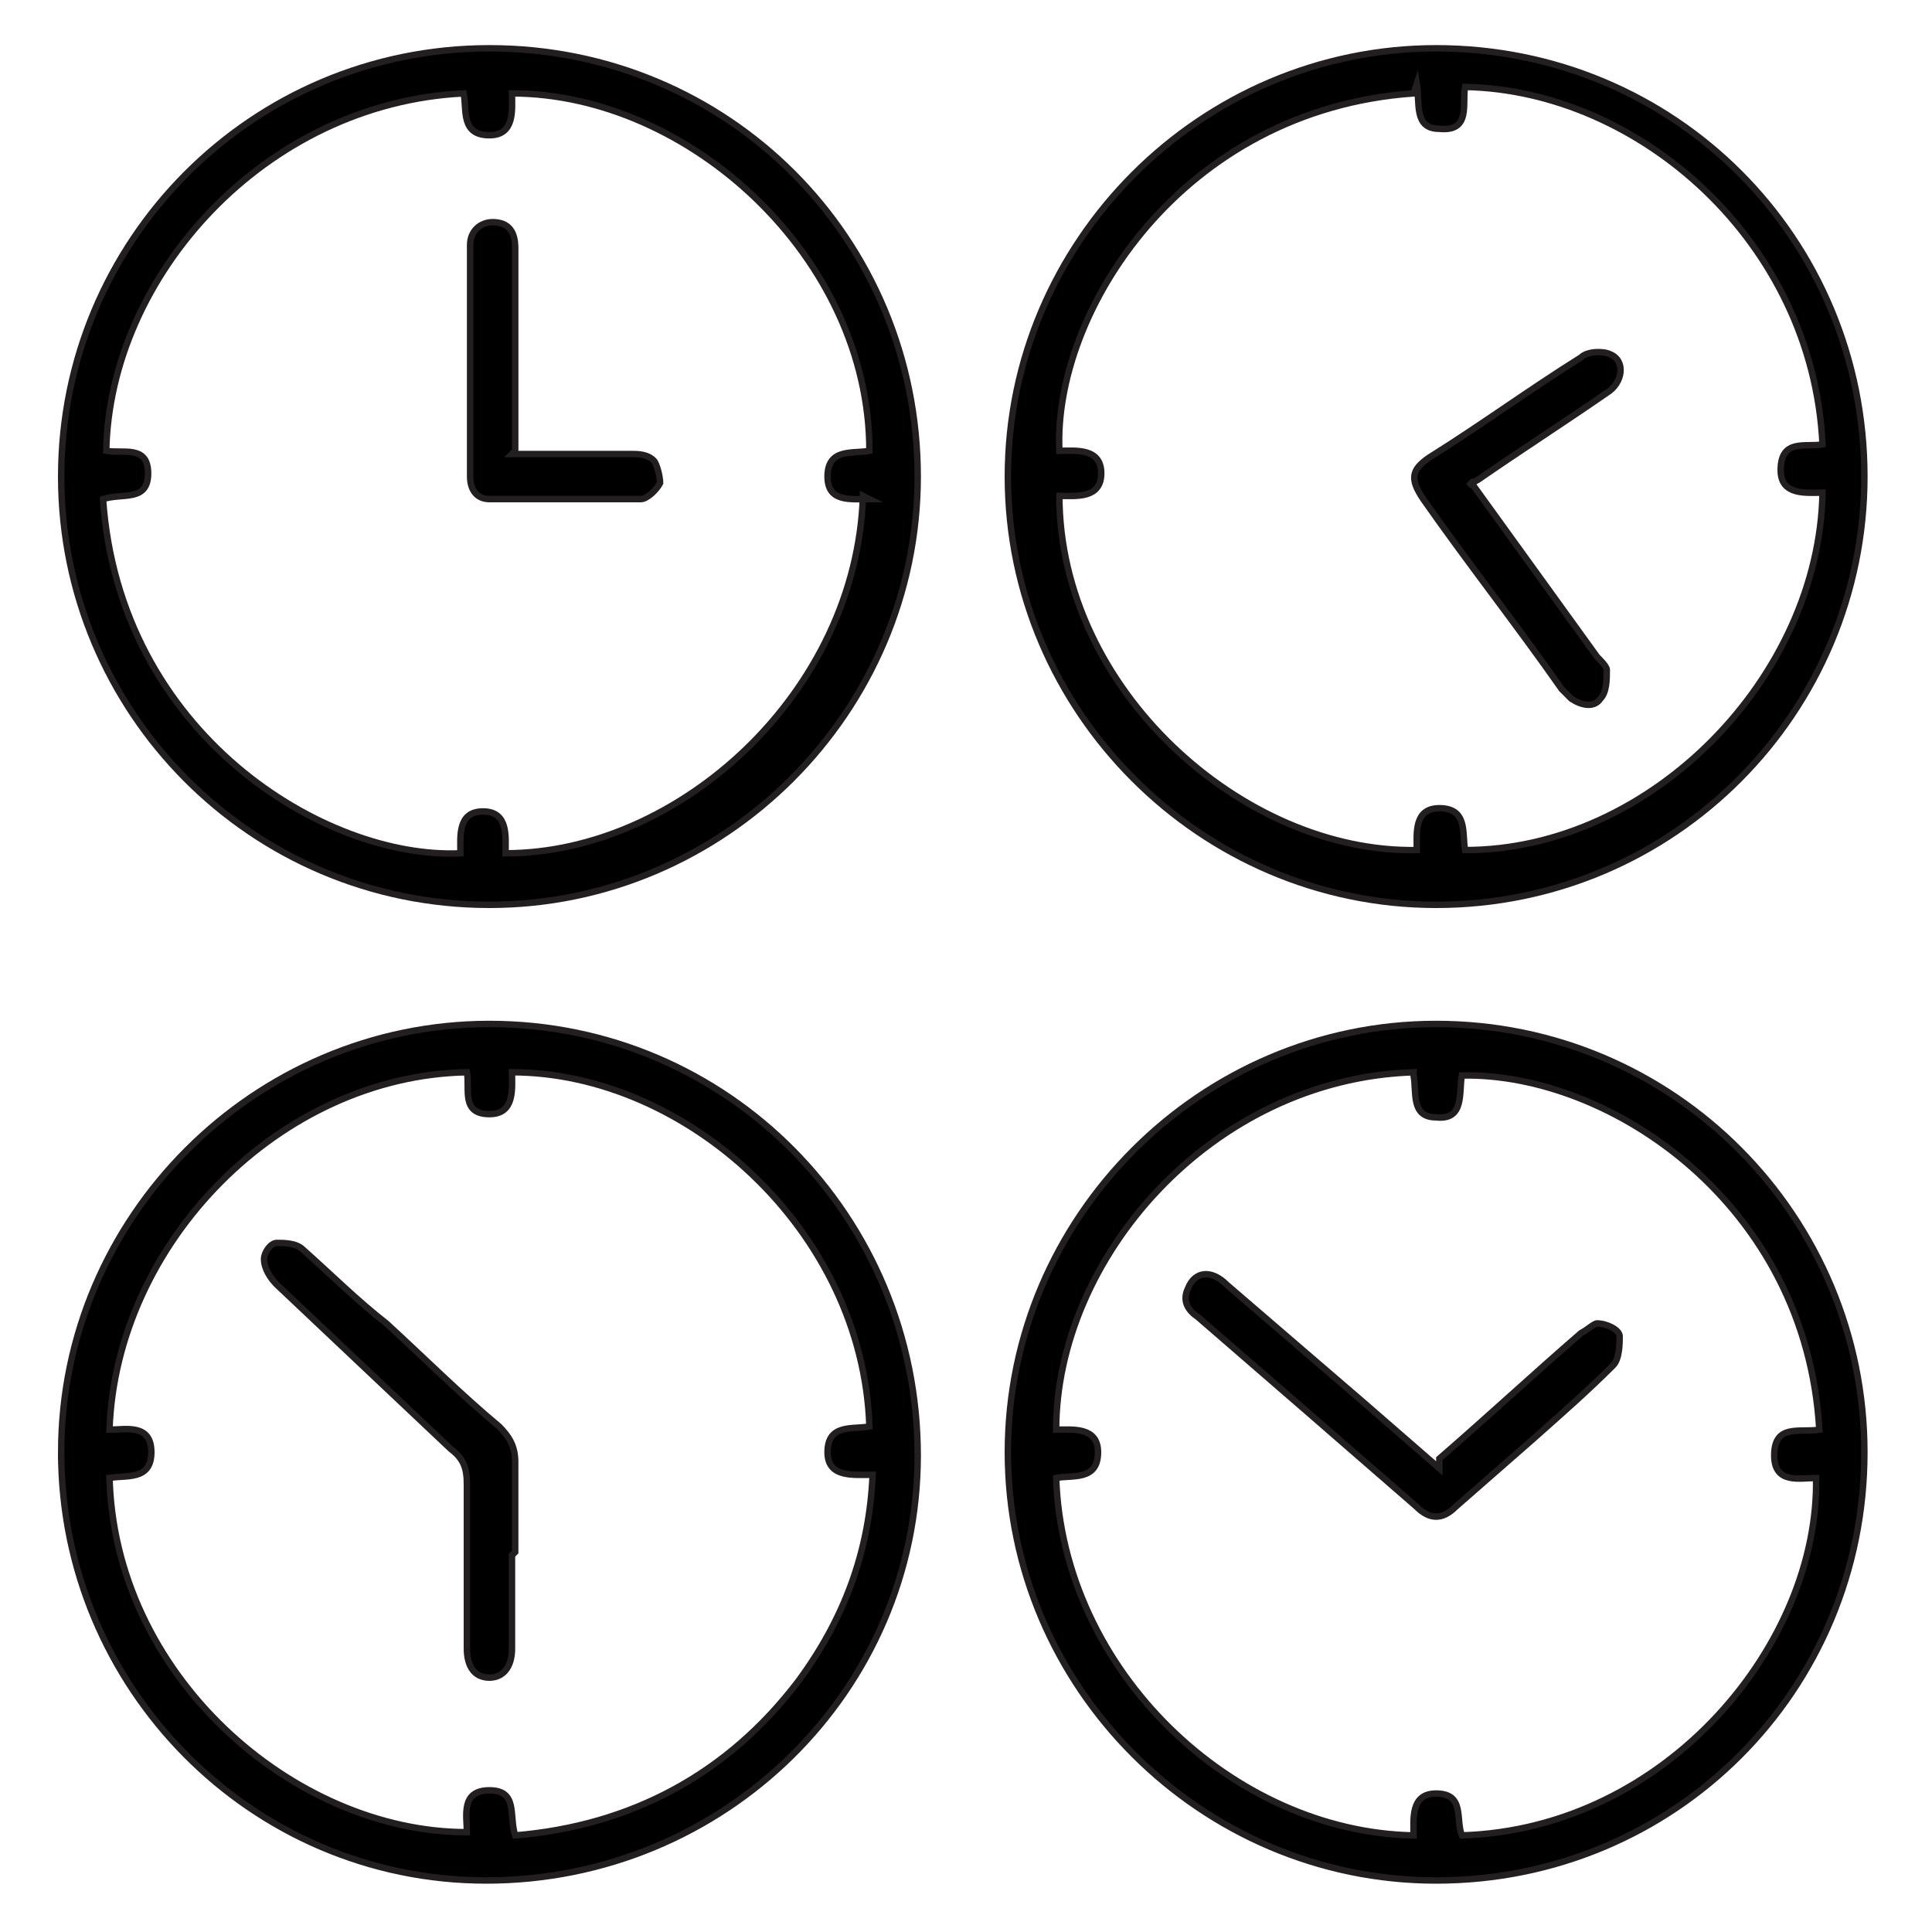 <?xml version="1.0" encoding="UTF-8"?>
<svg xmlns="http://www.w3.org/2000/svg" width="60" height="60" version="1.1" viewBox="0 0 60 60">
  <defs>
    <style>
      .cls-1 {
        stroke: #231f20;
        stroke-miterlimit: 10;
        stroke-width: .2px;
      }
    </style>
  </defs>
  <!-- Generator: Adobe Illustrator 28.6.0, SVG Export Plug-In . SVG Version: 1.2.0 Build 709)  -->
  <g>
    <g id="Layer_1">
      <g>
        <path class="cls-1" d="M57.9,14.8c0,7.3-5.9,13.3-13.3,13.3-7.3,0-13.3-6-13.3-13.3,0-7.3,6-13.3,13.3-13.3,7.4,0,13.3,5.9,13.3,13.3ZM43.9,2.9c-7.2.5-11.2,6.8-11,11.1.5,0,1.3-.1,1.3.7,0,.8-.8.7-1.3.7,0,6,5.7,11.1,11.1,11,0-.5-.1-1.3.7-1.3.9,0,.7.8.8,1.3,5.8,0,11-5.4,11.1-11.1-.5,0-1.3.1-1.3-.7,0-1,.8-.7,1.3-.8-.3-6.3-5.7-11-11.1-11.1-.1.5.2,1.4-.8,1.3-.8,0-.6-.8-.7-1.4Z"></path>
        <path class="cls-1" d="M57.9,45.1c0,7.4-5.9,13.3-13.3,13.3-7.3,0-13.3-6-13.3-13.3,0-7.3,6-13.3,13.3-13.3,7.4,0,13.3,6,13.3,13.3ZM43.9,33.3c-6.3.2-11.1,5.8-11.1,11.1.5,0,1.3-.1,1.3.7,0,.9-.8.7-1.3.8.2,6,5.5,11,11.1,11.1,0-.5-.1-1.3.7-1.3.9,0,.6.8.8,1.3,6.4-.2,11.1-6,11-11.1-.5,0-1.3.2-1.3-.7,0-1,.8-.7,1.4-.8-.4-7-6.5-11.1-11.1-11-.1.5.1,1.4-.8,1.3-.8,0-.6-.8-.7-1.3Z"></path>
        <path class="cls-1" d="M1.9,14.8c0-7.3,5.9-13.3,13.3-13.3,7.4,0,13.3,5.9,13.3,13.3,0,7.3-6,13.3-13.3,13.3-7.4,0-13.3-6-13.3-13.3ZM27,15.5c-.6,0-1.3.1-1.3-.7,0-.9.8-.7,1.3-.8,0-6-5.6-11.1-11.1-11.1,0,.5.1,1.3-.7,1.3-.9,0-.7-.8-.8-1.3-6.2.3-11,5.7-11.1,11.1.5.1,1.3-.2,1.3.7,0,.9-.8.6-1.4.8.5,7.3,6.9,11.2,11.1,11,0-.5-.1-1.3.7-1.3.8,0,.7.8.7,1.3,5.4,0,10.9-5,11.1-11.1Z"></path>
        <path class="cls-1" d="M1.9,45.1c0-7.3,6-13.3,13.3-13.3,7.4,0,13.3,6,13.3,13.4,0,7.3-6,13.2-13.4,13.2-7.3,0-13.2-6-13.2-13.3ZM3.4,45.8c.1,6.2,5.7,11.1,11.1,11.1,0-.5-.2-1.3.7-1.3.9,0,.6.8.8,1.4,3.6-.3,6.6-1.9,8.8-4.8,1.4-1.9,2.2-4,2.3-6.4-.6,0-1.4.1-1.4-.7,0-.9.8-.7,1.3-.8-.2-6.1-5.7-11-11.1-11,0,.5.1,1.3-.7,1.3-.9,0-.6-.8-.7-1.3-5.8.1-10.9,5.3-11.1,11.1.5,0,1.3-.2,1.3.7,0,.9-.8.7-1.3.8Z"></path>
        <path class="cls-1" d="M45.7,15c1.3,1.8,2.6,3.6,3.9,5.4.1.1.3.3.3.4,0,.3,0,.7-.2.9-.2.3-.6.2-.9,0,0,0-.2-.2-.3-.3-1.4-2-2.9-3.9-4.3-5.9-.4-.6-.4-.9.2-1.3,1.6-1,3.1-2.1,4.7-3.1.2-.2.7-.2.9-.1.5.2.4.9-.1,1.2-1.3.9-2.7,1.8-4,2.7,0,0-.2.1-.3.2Z"></path>
        <path class="cls-1" d="M44.7,45.3c1.5-1.3,2.9-2.6,4.4-3.9.2-.1.4-.3.5-.3.3,0,.7.2.7.4,0,.2,0,.7-.2.9-.8.8-1.6,1.5-2.5,2.3-.8.7-1.6,1.4-2.4,2.1-.4.4-.8.4-1.2,0-2.3-2-4.6-4-6.8-5.9-.3-.2-.5-.5-.3-.9.2-.5.7-.6,1.2-.1,1.4,1.2,2.9,2.5,4.3,3.7.8.7,1.5,1.3,2.3,2Z"></path>
        <path class="cls-1" d="M15.9,14.1c1.3,0,2.5,0,3.7,0,.2,0,.5,0,.7.2.1.1.2.5.2.7-.1.2-.4.5-.6.5-1.6,0-3.1,0-4.7,0-.4,0-.6-.3-.6-.7,0-2.4,0-4.8,0-7.2,0-.4.3-.7.7-.7.5,0,.7.3.7.8,0,1.8,0,3.7,0,5.5,0,.2,0,.5,0,.8Z"></path>
        <path class="cls-1" d="M15.9,48.3c0,1,0,2,0,2.9,0,.6-.3.9-.7.9-.5,0-.7-.4-.7-.9,0-1.7,0-3.4,0-5.1,0-.5-.1-.8-.5-1.1-1.8-1.7-3.6-3.4-5.4-5.1-.2-.2-.4-.5-.4-.8,0-.2.2-.5.4-.5.2,0,.6,0,.8.2.9.8,1.7,1.6,2.6,2.3,1.2,1.1,2.3,2.2,3.5,3.2.3.3.5.6.5,1.1,0,.9,0,1.9,0,2.8Z"></path>
      </g>
    </g>
  </g>
</svg>
